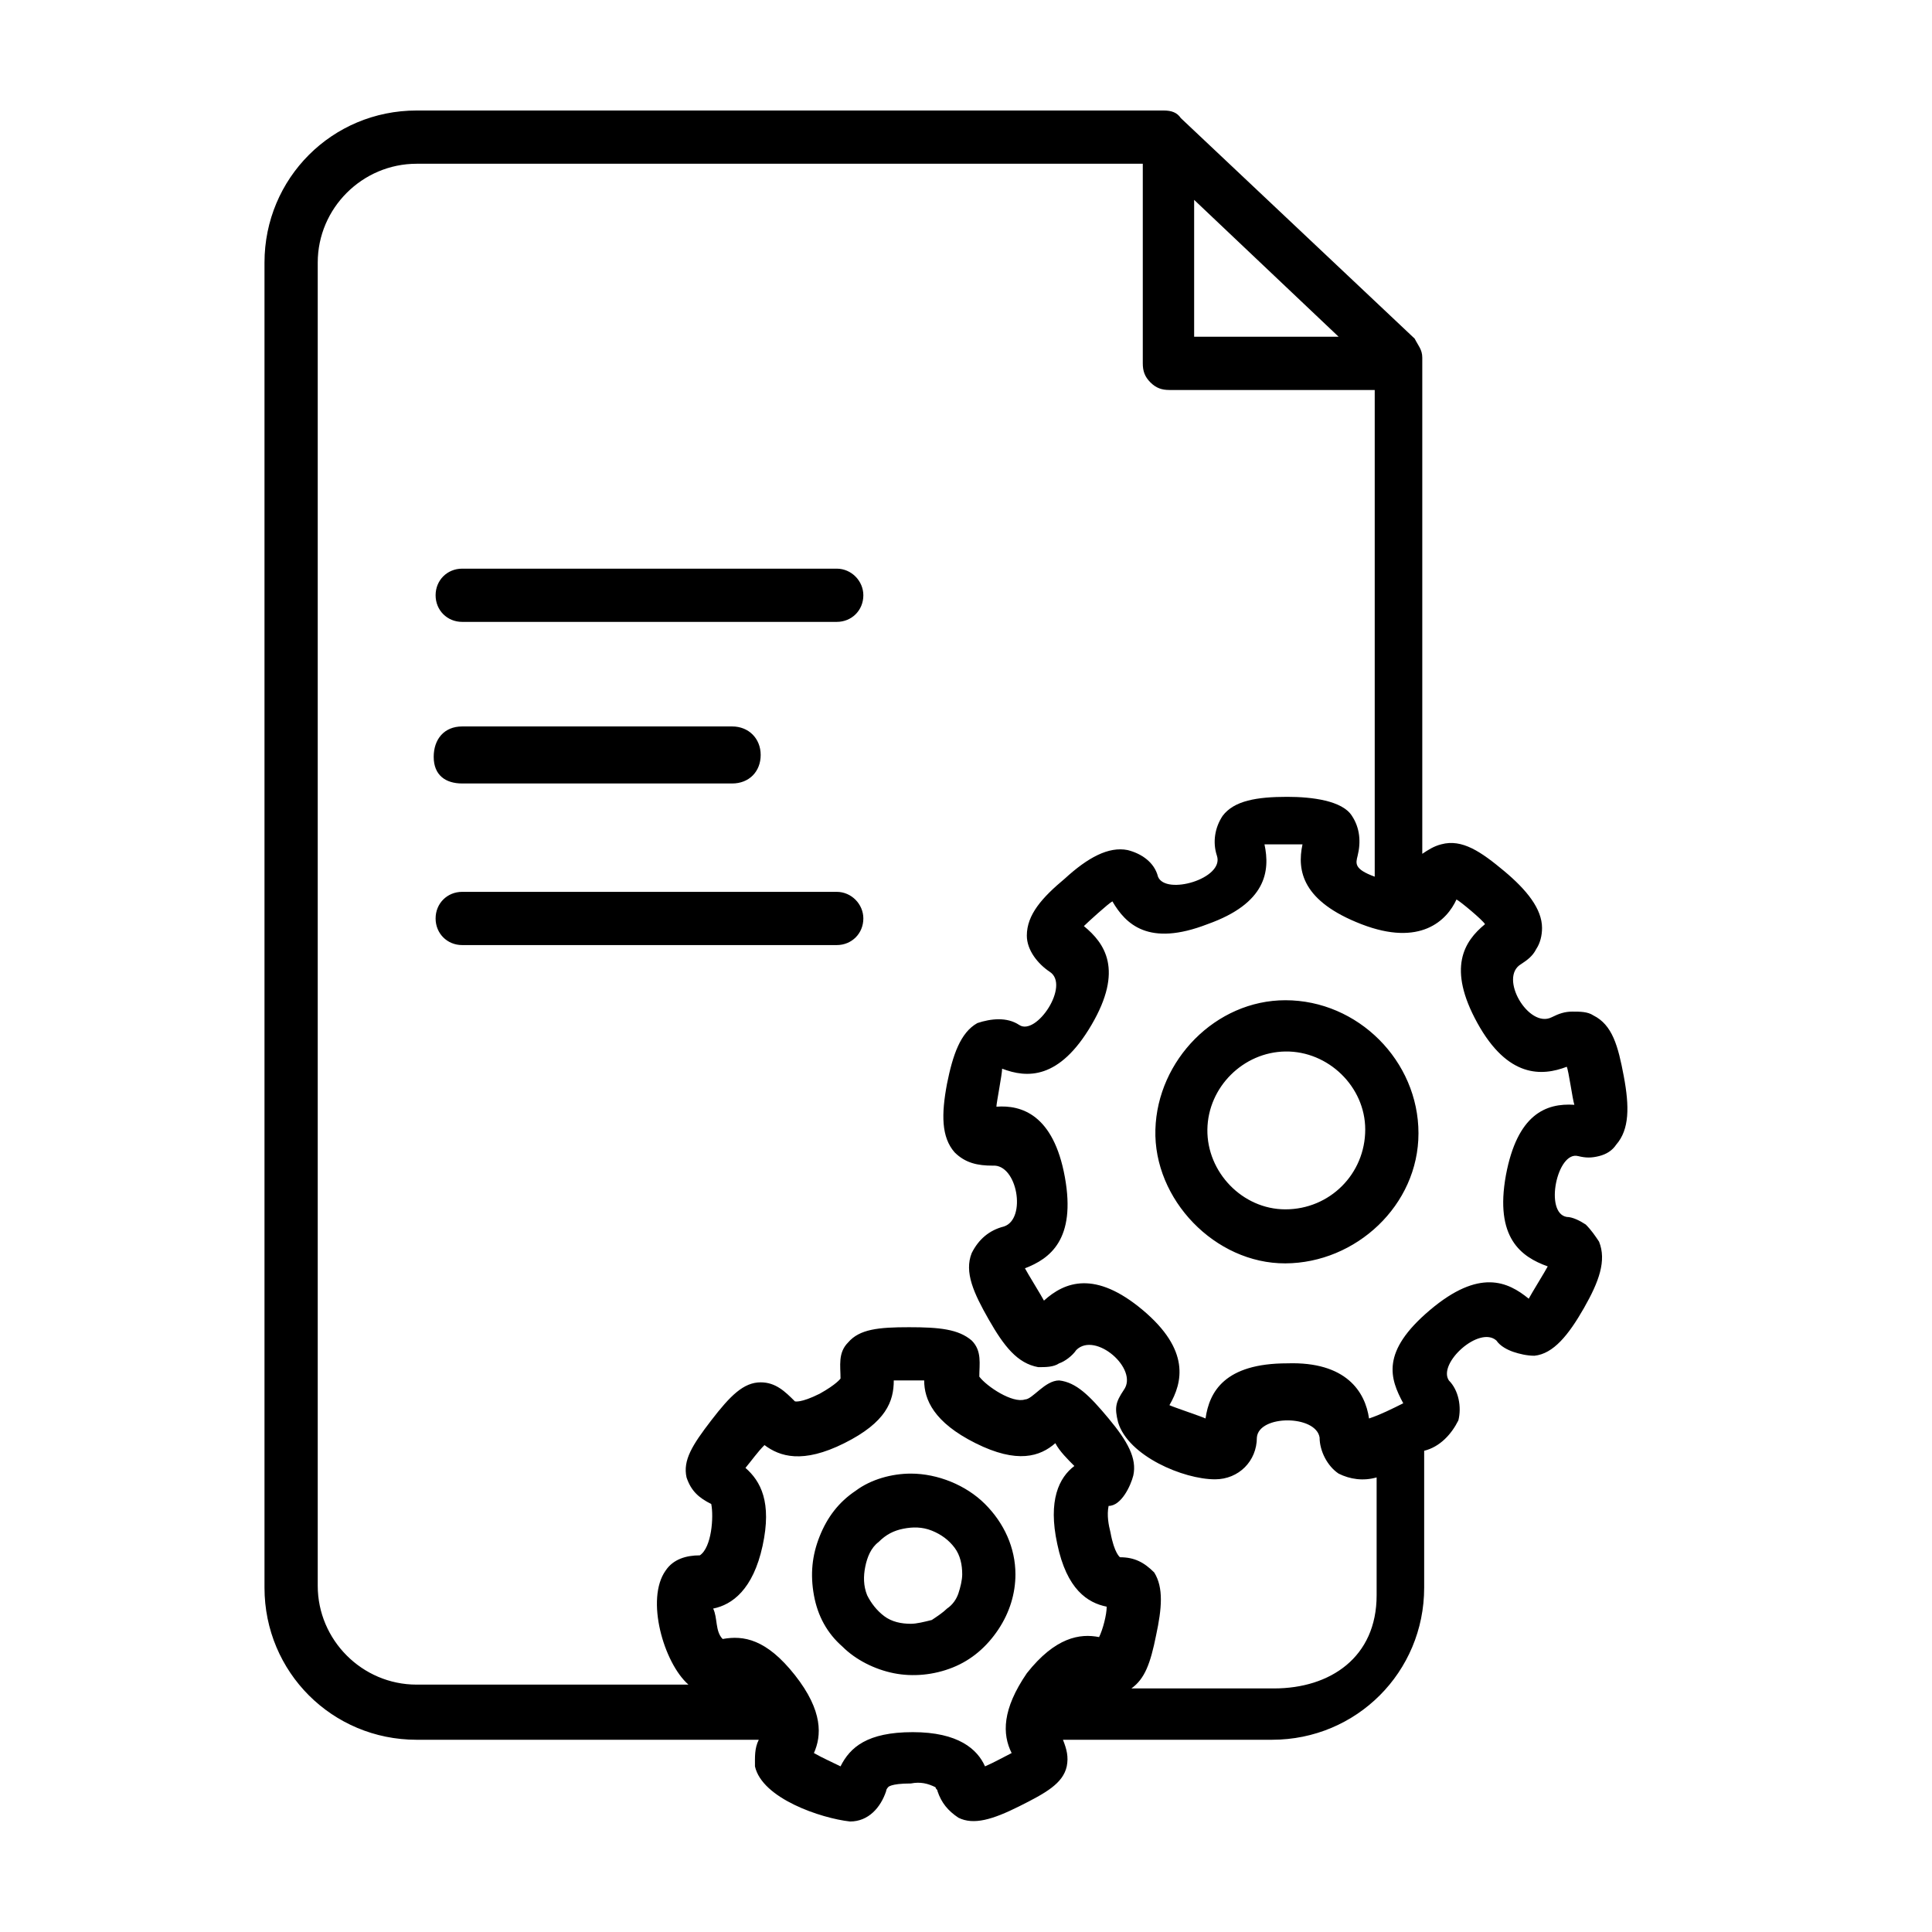<?xml version="1.0" encoding="UTF-8"?>
<!-- Uploaded to: SVG Repo, www.svgrepo.com, Generator: SVG Repo Mixer Tools -->
<svg fill="#000000" width="800px" height="800px" version="1.1" viewBox="144 144 512 512" xmlns="http://www.w3.org/2000/svg">
 <path d="m365.74 294.7h-99.25c-3.984 0-7.051 3.07-7.051 7.051 0 3.984 3.066 7.055 7.051 7.055h99.25c3.984 0 7.055-3.07 7.055-7.055 0-3.785-3.148-7.051-7.055-7.051zm-99.25 56.93h71.543c4.473 0 7.555-3.144 7.555-7.559 0-4.371-3.188-7.555-7.555-7.555h-71.543c-4.832 0-7.555 3.438-7.555 8.059 0 4.883 3.168 7.055 7.555 7.055zm99.25 28.719h-99.25c-3.984 0-7.051 3.066-7.051 7.051s3.066 7.055 7.051 7.055h99.25c3.984 0 7.055-3.07 7.055-7.055 0-3.785-3.148-7.051-7.055-7.051zm196.49 70.027c2.016 0.504 3.523 0.504 5.539 0s3.527-1.512 4.535-3.023c3.527-4.031 3.527-10.074 2.016-18.137-1.512-8.059-3.023-13.602-8.062-16.121-1.508-1.008-3.523-1.008-5.539-1.008s-3.527 0.504-5.543 1.512c-6.047 3.023-14.105-10.582-8.062-14.105 1.512-1.008 3.023-2.016 4.031-4.031 1.008-1.512 1.512-3.527 1.512-5.543 0-5.039-4.031-10.074-10.074-15.113-6.047-5.039-11.086-8.566-16.629-7.055-2.012 0.504-3.523 1.512-5.035 2.519v-131.49c0-2.156-1.098-3.203-2.016-5.039l-61.969-58.441c-1.008-1.512-2.519-2.016-4.535-2.016h-198c-22.387 0-40.305 17.957-40.305 40.305v351.16c0 22.383 17.957 40.305 40.305 40.305h90.684c-1.148 2.301-1.008 4.543-1.008 7.051 1.891 8.504 17.477 13.754 25.191 14.609 4.922 0 8.133-3.742 9.574-8.059 0-0.504 0.504-1.008 0.504-1.008s0.504-1.008 6.043-1.008c2.519-0.504 4.535 0 6.551 1.008 0 0.504 0.504 0.504 0.504 1.008 1.039 3.121 2.797 5.223 5.543 7.055 4.031 2.012 9.066 0.504 16.121-3.023 7.055-3.527 11.586-6.047 12.594-10.582 0.504-2.519 0-4.535-1.008-7.051h55.422c22.383 0 40.305-17.961 40.305-40.305v-36.277c4.176-1.043 7.215-4.356 9.066-8.059 0.875-3.508 0.105-7.957-2.519-10.582-3.023-4.535 8.062-14.609 12.598-10.578 1.008 1.512 3.023 2.519 4.531 3.023 1.512 0.504 3.527 1.008 5.543 1.008 5.039-0.504 9.07-5.543 13.102-12.598 4.027-7.051 6.043-12.594 4.027-17.633-1.008-1.512-2.016-3.023-3.523-4.535-1.512-1.008-3.527-2.016-5.039-2.016-6.047-1.008-2.519-17.633 3.023-16.121zm-101.77-253.41 38.289 36.273h-38.289zm-48.367 411.61c-2.375 1.188-4.602 2.477-7.055 3.527-2.016-4.535-7.051-9.066-19.145-9.066-12.09 0-16.625 4.027-19.145 9.066-2.375-1.188-4.738-2.203-7.051-3.527 2.016-4.531 2.516-11.082-5.039-20.656-7.559-9.57-13.602-10.578-19.145-9.57-2.023-2.023-1.309-5.637-2.519-8.062 5.039-1.008 10.578-5.039 13.098-16.625 2.519-11.586-0.504-17.129-4.535-20.656 1.676-2.008 3.191-4.199 5.039-6.047 4.031 3.023 10.078 5.039 21.16-0.504 11.086-5.539 13.102-11.082 13.102-16.625h8.059c0 5.039 2.519 11.086 13.602 16.625 11.086 5.543 17.133 3.527 21.16 0 1.039 2.074 3.394 4.402 5.039 6.047-4.031 3.023-7.051 9.07-4.535 20.656 2.519 12.09 8.062 15.617 13.102 16.625 0 2.172-1.043 6.117-2.016 8.062-5.039-1.008-11.59 0-19.145 9.57-6.551 9.574-6.551 16.125-4.031 21.16zm69.527-17.129h-37.789c3.527-2.519 5.039-6.547 6.551-14.105 1.512-7.055 2.016-12.594-0.504-16.625-2.676-2.68-5.238-4.031-9.066-4.031 0 0-1.512-1.008-2.519-6.551-0.504-2.016-1.008-4.535-0.504-7.051 3.394 0 5.879-5.387 6.547-8.062 1.008-4.535-1.508-9.07-6.547-15.113-5.039-6.047-8.566-9.574-13.102-10.078-3.793 0-7.055 5.039-9.066 5.039-3.297 1.098-10.137-3.438-12.094-6.047 0-3.367 0.742-6.816-2.012-9.57-3.527-3.023-8.566-3.527-16.629-3.527-8.059 0-13.098 0.504-16.121 4.031-2.754 2.754-2.016 6.203-2.016 9.57 0 0-1.008 1.512-5.539 4.031-5.039 2.519-6.551 2.016-6.551 2.016-2.633-2.633-5.109-5.039-9.07-5.039-4.531 0-8.059 3.527-13.098 10.078-5.039 6.547-7.559 10.578-6.551 15.113 1.211 3.625 3.285 5.422 6.551 7.055 0.68 3.406 0.109 11.512-3.023 13.602-3.555 0-7.035 0.977-9.066 4.031-5.398 7.555-0.496 24.508 6.043 30.227h-72.043c-14.445 0-26.199-11.84-26.199-26.195v-350.65c0-14.445 11.84-26.199 26.199-26.199h192.45v52.898c0 2.016 0.504 3.527 2.016 5.039 1.512 1.512 3.023 2.016 5.039 2.016h54.41v128.98c-5.539-2.016-5.035-3.527-4.531-5.543 0.91-3.652 0.609-7.394-1.512-10.578-2.519-4.031-10.582-5.039-17.133-5.039-8.059 0-14.105 1.008-17.129 5.039-2.062 3.094-2.707 6.984-1.512 10.578 2.016 6.047-13.602 10.582-15.617 5.543-0.961-3.84-4.41-6.141-8.059-7.055-5.039-1.008-10.582 2.016-16.629 7.559-6.043 5.039-10.074 9.57-10.074 15.113 0 3.875 2.938 7.5 6.047 9.574 5.539 3.523-3.527 17.129-8.062 14.105-3.266-2.18-7.555-1.68-11.086-0.504-4.531 2.519-6.547 8.562-8.059 16.121-1.512 8.062-1.512 14.105 2.016 18.137 2.871 2.871 6.184 3.527 10.074 3.527 6.551-0.504 9.07 14.105 3.023 16.121-3.945 0.988-6.754 3.434-8.562 7.055-2.016 5.039 0.504 10.578 4.531 17.633 4.031 7.055 7.559 11.586 13.102 12.594 2.016 0 4.027 0 5.539-1.008 1.512-0.504 3.527-2.012 4.535-3.523 5.039-5.039 16.625 5.035 12.598 10.578-2.168 3.254-2.496 4.633-1.512 8.566 2.68 8.93 17.293 15.113 25.691 15.113 6.258 0 11.086-4.805 11.086-11.086 0.504-6.043 15.617-6.043 16.625 0 0 3.562 2.043 7.578 5.039 9.574 3.023 1.512 6.547 2.016 10.074 1.008v31.234c0 16.426-12.262 24.688-27.203 24.688zm72.547-111.84c-0.504 1.008-4.535 7.555-5.039 8.562-5.539-4.531-13.098-8.059-26.195 3.023-13.102 11.086-10.582 18.137-7.055 24.688-3.023 1.512-6.047 3.023-9.07 4.031-1.008-7.055-6.043-15.117-21.664-14.613-16.625 0-20.656 7.559-21.664 14.613-1.004-0.504-8.562-3.023-9.57-3.527 3.527-6.047 5.543-14.609-7.055-25.191-12.594-10.578-20.656-7.555-26.195-2.519-0.504-1.008-4.535-7.555-5.039-8.562 6.551-2.519 13.602-7.559 10.578-24.184-3.023-16.625-11.586-19.145-18.137-18.641 0-1.008 1.512-8.566 1.512-10.078 6.551 2.519 15.113 3.023 23.68-11.586 8.566-14.609 3.527-21.664-2.016-26.199 1.008-1.008 6.551-6.047 7.559-6.551 3.527 6.047 9.57 12.094 25.188 6.047 15.621-5.543 16.629-14.105 15.117-21.16h10.074c-1.512 7.055 0 15.113 15.617 21.16 15.621 6.047 22.672-1.008 25.191-6.551 1.008 0.504 7.055 5.543 7.559 6.551-5.543 4.535-10.078 11.59-2.016 26.199s17.129 14.105 23.68 11.586c0.504 1.008 1.512 8.566 2.016 10.078-7.559-0.504-15.117 2.519-18.137 18.641-3.023 16.625 4.027 21.664 11.082 24.184zm-69.527-70.535c-18.469 0-33.918 15.883-34.449 34.258-0.539 18.547 15.824 35.551 34.449 35.477 18.664-0.078 35.27-15.363 35.27-34.469 0-19.188-16.043-35.266-35.27-35.266zm0 55.418c-11.414 0-20.828-9.891-20.672-21.16 0.156-11.25 9.535-20.52 20.672-20.672 11.344-0.16 21.16 9.32 21.16 20.672 0 11.777-9.398 21.16-21.16 21.16zm-99.25 70.031c-5.035 0-10.578 1.512-14.609 4.535-4.535 3.023-7.559 7.051-9.57 12.09-2.016 5.039-2.519 10.078-1.512 15.617 1.008 5.543 3.523 10.078 7.555 13.605 3.527 3.527 8.566 6.043 13.605 7.051 5.035 1.008 10.578 0.504 15.617-1.512 5.039-2.012 9.066-5.539 12.09-10.074s4.535-9.574 4.535-14.609c0-7.055-3.023-13.605-8.062-18.641-5.035-5.039-12.594-8.062-19.648-8.062zm0 39.801c-2.519 0-5.035-0.504-7.051-2.016-2.016-1.512-3.527-3.527-4.535-5.543-1.008-2.516-1.008-5.035-0.504-7.555s1.512-5.039 3.527-6.551c2.016-2.016 4.031-3.023 6.547-3.527 2.519-0.504 5.039-0.504 7.559 0.504 2.519 1.008 4.535 2.519 6.047 4.535 1.512 2.016 2.016 4.535 2.016 7.055 0 1.512-0.504 3.527-1.008 5.035-0.504 1.512-1.512 3.023-3.023 4.031-1.008 1.008-2.519 2.016-4.031 3.023-2.016 0.504-4.031 1.008-5.543 1.008z"/>
</svg>